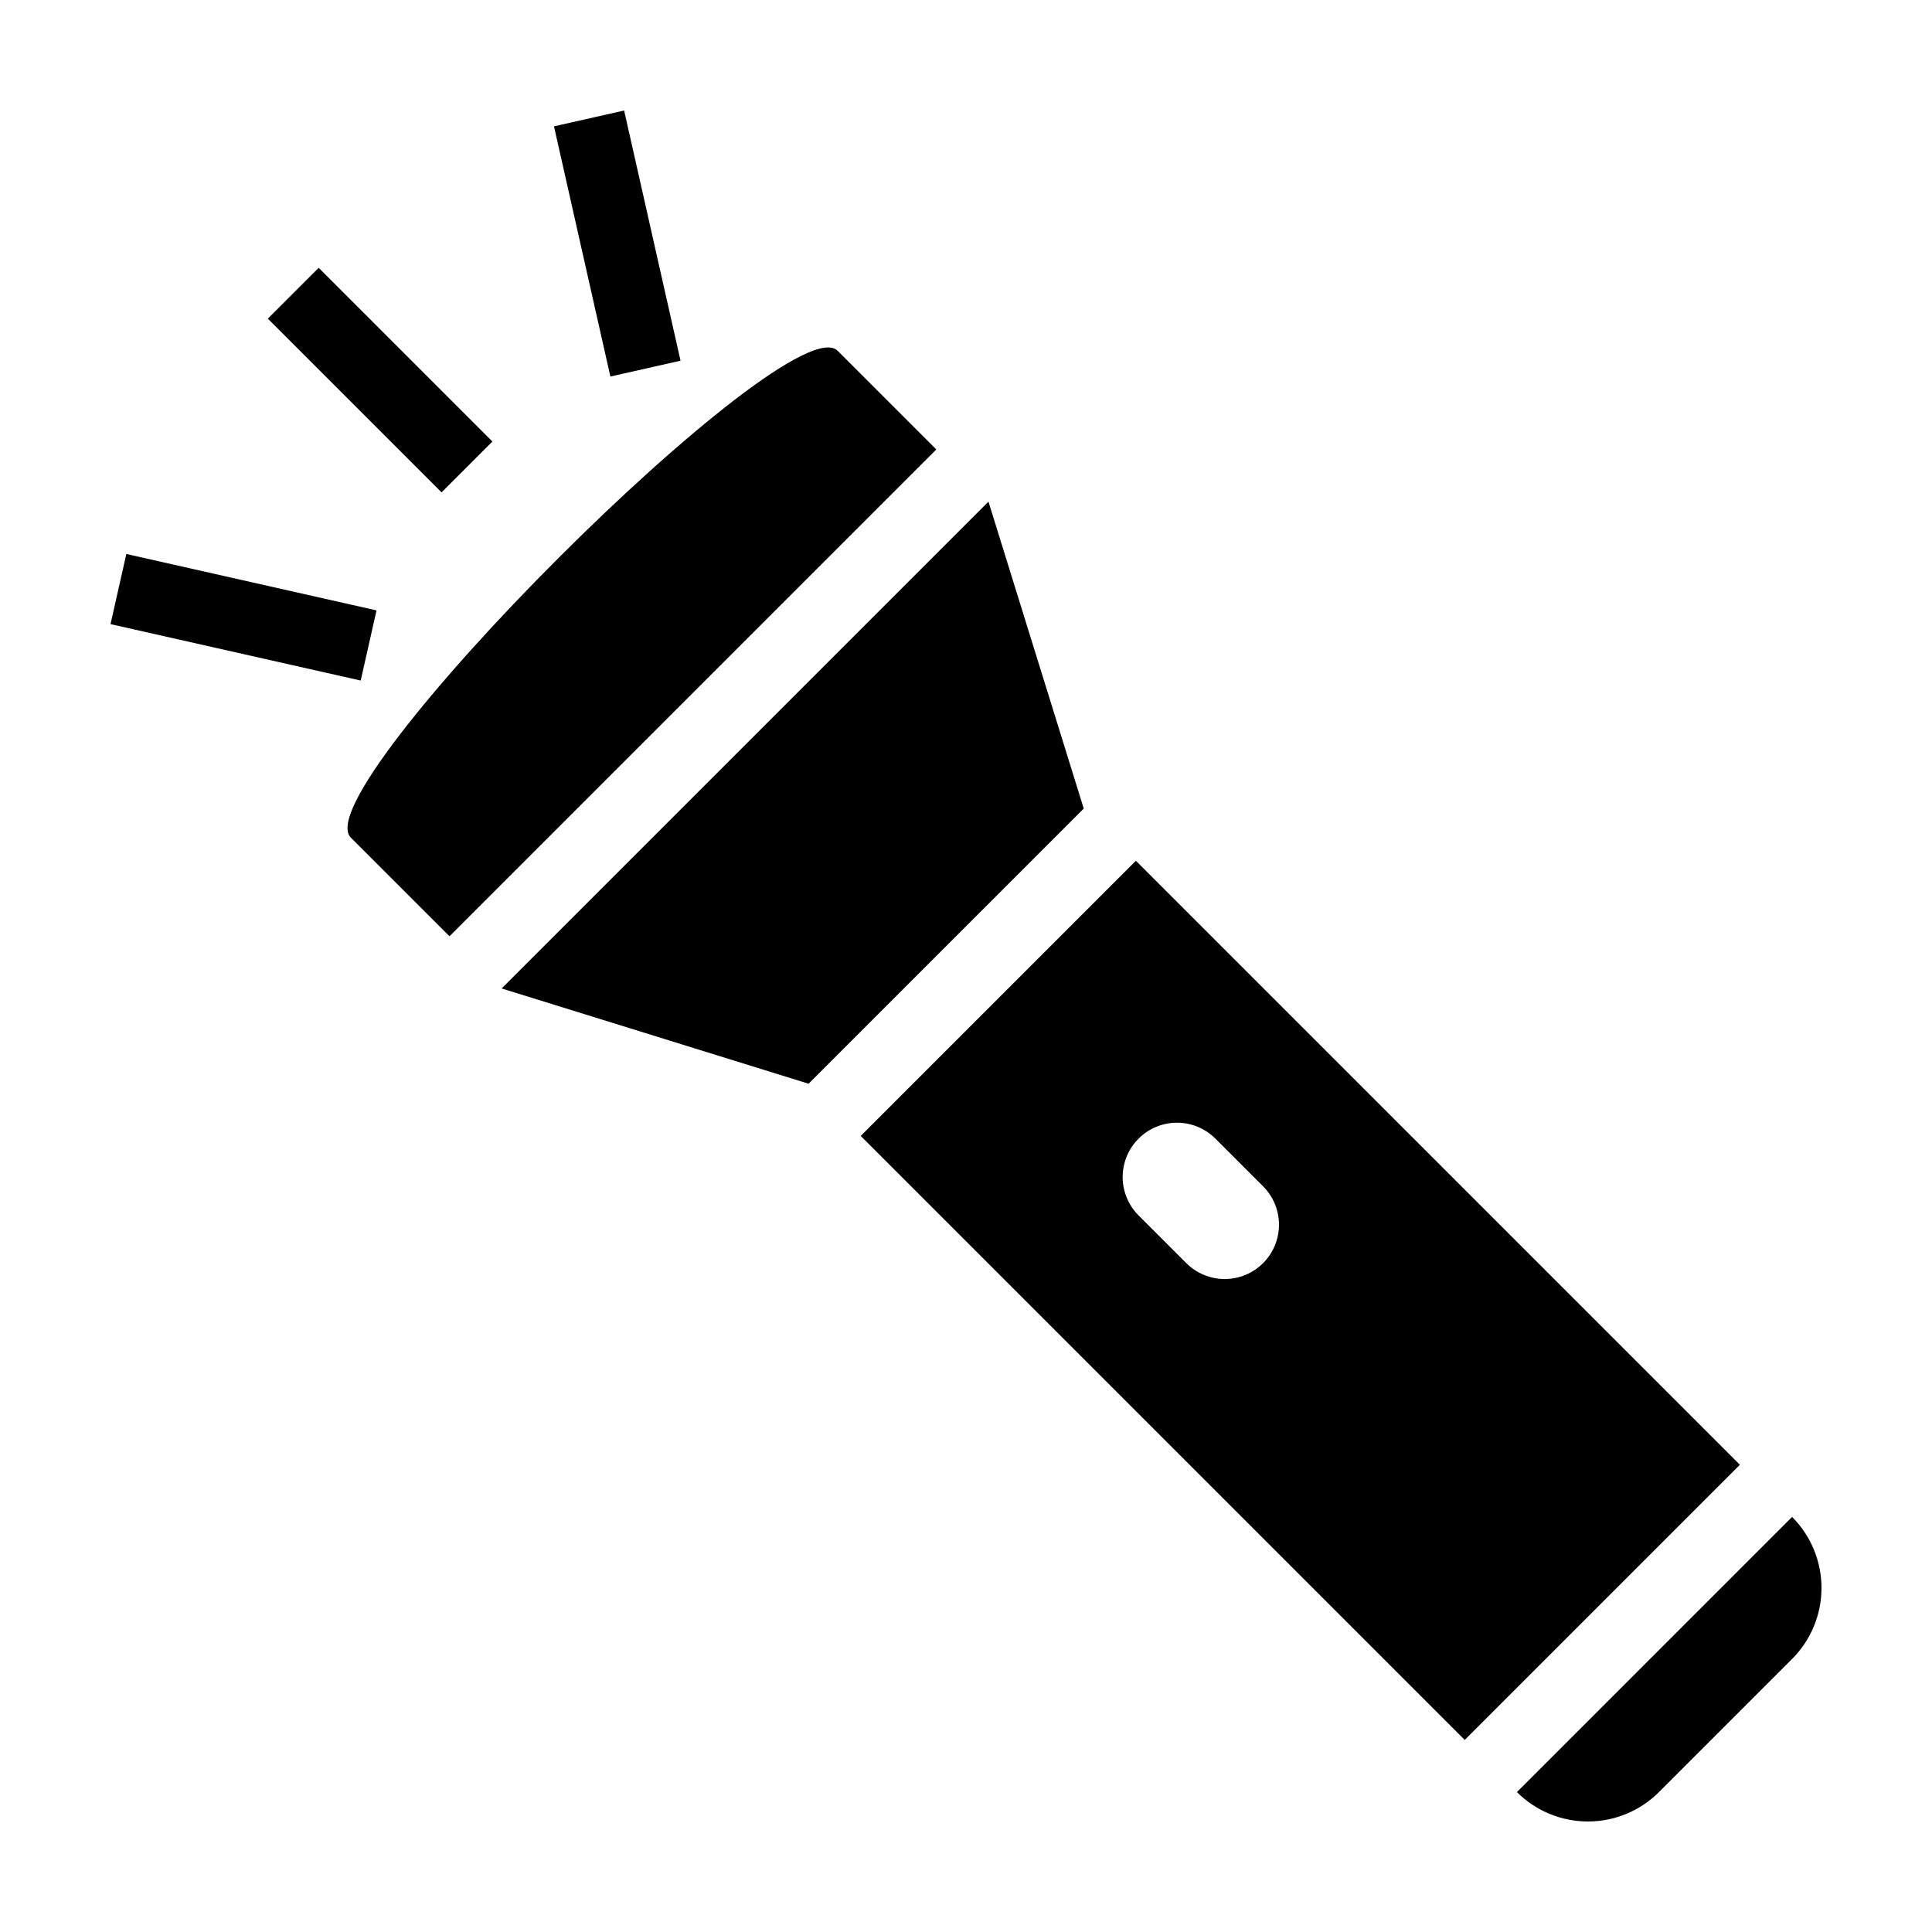 <?xml version="1.0" encoding="UTF-8"?>
<!-- Uploaded to: SVG Repo, www.svgrepo.com, Generator: SVG Repo Mixer Tools -->
<svg fill="#000000" width="800px" height="800px" version="1.1" viewBox="144 144 512 512" xmlns="http://www.w3.org/2000/svg">
 <g>
  <path d="m546 618.92c4.992 4.992 11.762 7.793 18.82 7.793 7.062 0 13.832-2.801 18.824-7.793l35.277-35.277c4.992-4.992 7.793-11.762 7.793-18.824 0-7.059-2.801-13.828-7.793-18.82z"/>
  <path d="m405.95 276.94-129.01 129.01 81.344 25.25 72.922-72.918z"/>
  <path d="m214.98 228.45 13.477-13.477 46.039 46.039-13.477 13.477z"/>
  <path d="m290.81 177.48 18.59-4.191 14.949 66.301-18.59 4.191z"/>
  <path d="m173.29 309.4 4.191-18.59 66.301 14.953-4.191 18.59z"/>
  <path d="m365.98 236.96c-12.711-12.711-141.72 116.3-129.01 129.01l26.152 26.152 129.01-129.01z"/>
  <path d="m445.02 372.11-72.918 72.918 160.07 160.07 72.918-72.918zm33.711 106.63c-2.699 2.699-6.363 4.215-10.18 4.215-3.816 0-7.477-1.516-10.176-4.215l-12.641-12.641c-3.637-3.637-5.059-8.938-3.727-13.902 1.332-4.969 5.211-8.848 10.18-10.18 4.965-1.332 10.266 0.09 13.902 3.727l12.641 12.641c2.699 2.699 4.215 6.359 4.215 10.176 0 3.82-1.516 7.481-4.215 10.18z"/>
 </g>
</svg>